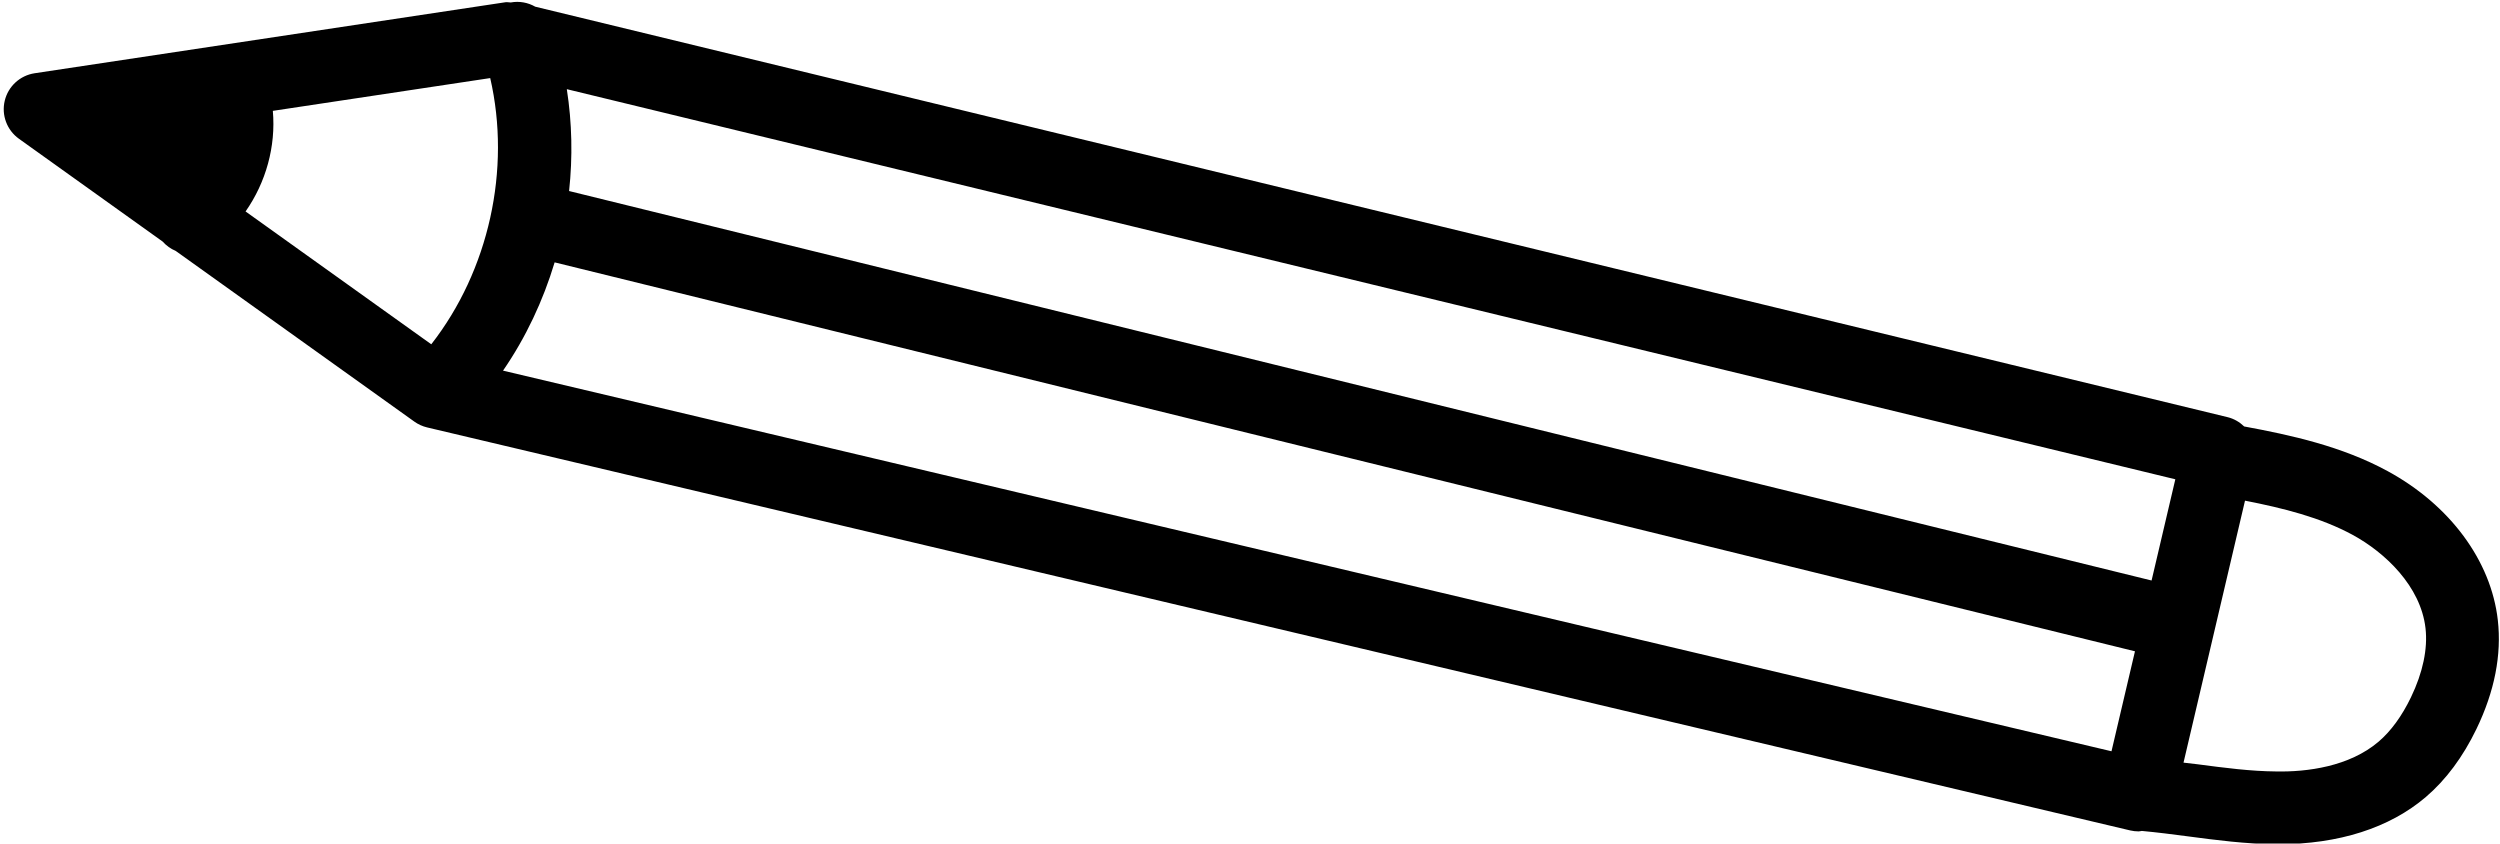 <?xml version="1.0" encoding="UTF-8"?><svg xmlns="http://www.w3.org/2000/svg" xmlns:xlink="http://www.w3.org/1999/xlink" height="33.1" preserveAspectRatio="xMidYMid meet" version="1.0" viewBox="0.9 33.4 98.1 33.1" width="98.1" zoomAndPan="magnify"><g id="change1_1"><path d="M94.591,51.887c-1.796-0.977-3.794-1.413-5.63-1.753c-0.177-0.171-0.396-0.303-0.652-0.365L21.902,33.662 c-0.285-0.163-0.621-0.227-0.96-0.165c-0.07,0-0.139-0.02-0.208-0.009L2.26,36.274c-0.574,0.087-1.039,0.513-1.174,1.078 c-0.136,0.564,0.085,1.155,0.557,1.493l5.639,4.034c0.146,0.163,0.319,0.286,0.511,0.366l9.366,6.699 c0.151,0.108,0.321,0.185,0.501,0.228l66.829,15.814c0.109,0.025,0.219,0.038,0.329,0.038c0.044,0,0.086-0.014,0.129-0.018 c0.6,0.056,1.198,0.132,1.796,0.211c1.116,0.148,2.27,0.3,3.458,0.309c0.035,0,0.07,0.001,0.104,0.001 c2.366,0,4.364-0.64,5.785-1.853c0.788-0.673,1.457-1.573,1.988-2.674c0.709-1.471,0.991-2.907,0.836-4.269 C98.65,55.401,97.034,53.217,94.591,51.887z M10.536,41.698c0.799-1.142,1.193-2.553,1.07-3.948l8.53-1.286 c0.825,3.58-0.052,7.552-2.313,10.446L10.536,41.698z M22.664,43.695l62.012,15.262l-0.921,3.923L20.639,47.944 C21.535,46.641,22.211,45.201,22.664,43.695z M85.328,56.179L23.231,40.896c0.144-1.327,0.117-2.672-0.089-3.997l63.118,15.308 L85.328,56.179z M95.507,60.76c-0.358,0.742-0.786,1.329-1.271,1.743c-1.152,0.983-2.815,1.192-4.014,1.169 c-1.011-0.008-2.029-0.142-3.106-0.284c-0.178-0.024-0.357-0.039-0.535-0.062l2.413-10.28c1.488,0.291,2.962,0.656,4.232,1.347 c1.255,0.684,2.663,2.004,2.851,3.658C96.17,58.858,95.972,59.795,95.507,60.76z" fill="inherit"/></g></svg>